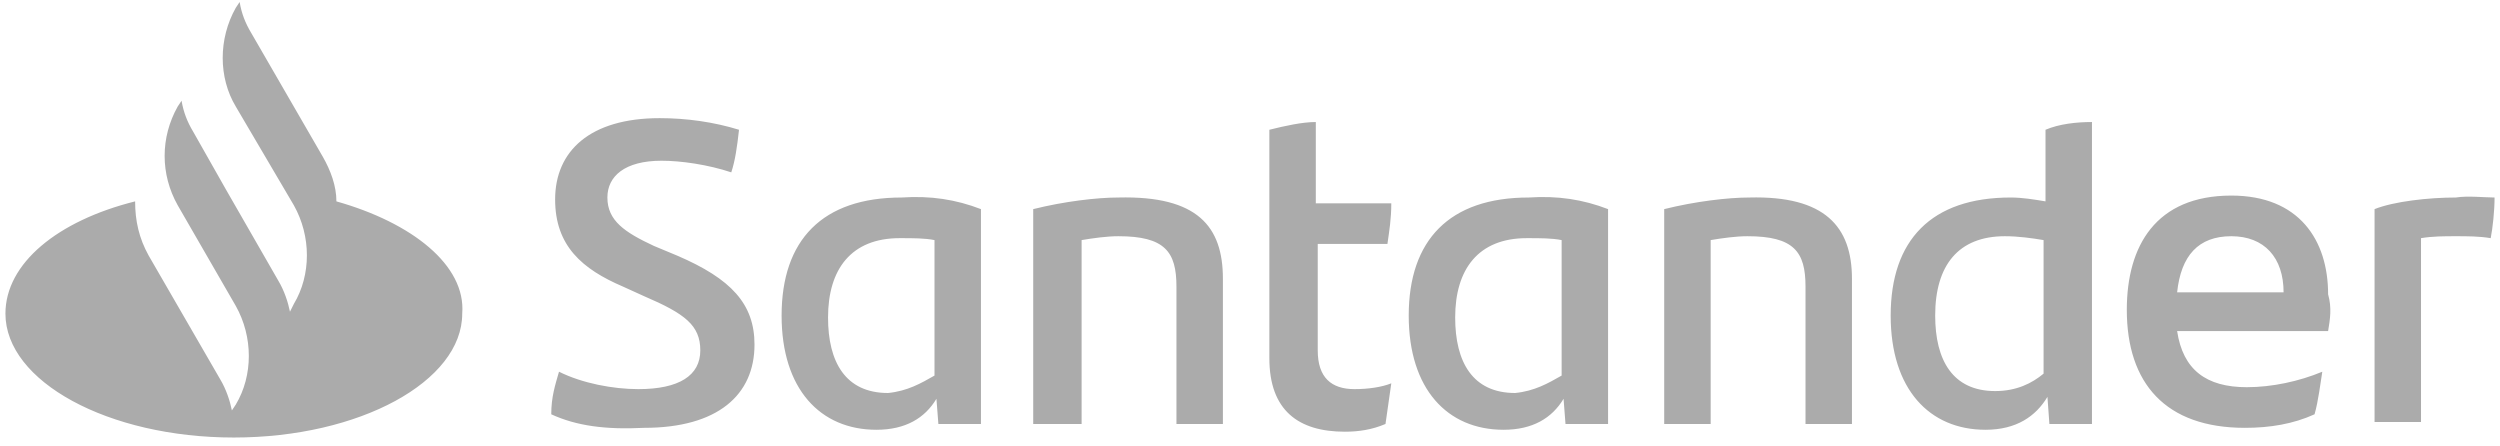 <svg width="230" height="41" viewBox="0 0 230 41" fill="none" xmlns="http://www.w3.org/2000/svg">
<path fill-rule="evenodd" clip-rule="evenodd" d="M229.5 18.171C229.5 19.417 229.322 21.02 229.144 21.91C228.075 21.732 227.007 21.732 225.939 21.732C224.87 21.732 223.802 21.732 222.733 21.91V38.827H218.46V19.239C220.24 18.527 223.446 18.171 225.939 18.171C227.007 17.993 228.61 18.171 229.5 18.171ZM200.296 26.896H210.09C210.09 23.691 208.309 21.732 205.282 21.732C202.255 21.732 200.652 23.513 200.296 26.896ZM214.186 30.458H200.296C200.83 34.019 202.967 35.622 206.707 35.622C209.022 35.622 211.515 35.087 213.652 34.197C213.474 35.266 213.295 36.868 212.939 38.115C210.981 39.005 208.844 39.361 206.529 39.361C199.228 39.361 195.666 35.266 195.666 28.499C195.666 22.622 198.337 17.993 205.282 17.993C211.515 17.993 214.186 22.088 214.186 27.074C214.542 28.321 214.364 29.389 214.186 30.458ZM188.009 34.375V22.088C186.941 21.91 185.694 21.732 184.448 21.732C180.174 21.732 178.037 24.403 178.037 29.033C178.037 33.129 179.64 35.978 183.558 35.978C185.516 35.978 186.941 35.266 188.009 34.375ZM192.461 11.226V39.005H188.544L188.365 36.512C187.297 38.293 185.516 39.539 182.667 39.539C177.503 39.539 173.942 35.8 173.942 29.033C173.942 22.088 177.681 18.171 184.982 18.171C186.051 18.171 187.119 18.349 188.187 18.527V11.938C189.434 11.404 191.037 11.226 192.461 11.226ZM170.38 25.65V39.005H166.107V26.362C166.107 23.157 165.038 21.732 160.764 21.732C159.696 21.732 158.449 21.91 157.381 22.088V39.005H153.107V19.239C155.956 18.527 158.984 18.171 160.942 18.171C167.887 17.993 170.38 20.842 170.38 25.65ZM143.67 34.553V22.088C142.779 21.91 141.711 21.91 140.464 21.91C136.012 21.91 133.876 24.759 133.876 29.211C133.876 33.307 135.478 36.156 139.396 36.156C141.177 35.978 142.423 35.266 143.67 34.553ZM147.943 19.239V39.005H144.026L143.848 36.69C142.779 38.471 140.998 39.539 138.327 39.539C133.163 39.539 129.602 35.8 129.602 29.033C129.602 22.088 133.341 18.171 140.642 18.171C143.313 17.993 145.628 18.349 147.943 19.239ZM124.616 35.8C125.862 35.8 127.109 35.622 127.999 35.266C127.821 36.512 127.643 37.758 127.465 39.005C126.218 39.539 124.972 39.717 123.725 39.717C119.452 39.717 116.781 37.758 116.781 32.951V11.938C118.205 11.582 119.808 11.226 121.054 11.226V18.705H127.999C127.999 20.129 127.821 21.198 127.643 22.444H121.232V32.238C121.232 34.731 122.479 35.8 124.616 35.8ZM112.507 25.65V39.005H108.233V26.362C108.233 23.157 107.165 21.732 102.891 21.732C101.823 21.732 100.576 21.91 99.508 22.088V39.005H95.056V19.239C97.905 18.527 100.932 18.171 102.891 18.171C110.192 17.993 112.507 20.842 112.507 25.65ZM85.974 34.553V22.088C85.084 21.91 84.016 21.91 82.769 21.91C78.317 21.91 76.18 24.759 76.18 29.211C76.18 33.307 77.783 36.156 81.701 36.156C83.481 35.978 84.728 35.266 85.974 34.553ZM90.248 19.239V39.005H86.331L86.152 36.69C85.084 38.471 83.303 39.539 80.632 39.539C75.468 39.539 71.907 35.8 71.907 29.033C71.907 22.088 75.646 18.171 82.947 18.171C85.618 17.993 87.933 18.349 90.248 19.239ZM50.716 38.115C50.716 36.512 51.072 35.444 51.428 34.197C53.565 35.266 56.414 35.8 58.729 35.8C62.469 35.8 64.428 34.553 64.428 32.238C64.428 29.923 63.003 28.855 59.264 27.252L57.305 26.362C53.565 24.759 51.072 22.622 51.072 18.349C51.072 13.897 54.278 10.87 60.688 10.87C63.181 10.87 65.674 11.226 67.989 11.938C67.811 13.541 67.633 14.787 67.277 15.856C65.14 15.143 62.647 14.787 60.866 14.787C57.483 14.787 55.88 16.212 55.88 18.171C55.88 20.308 57.483 21.376 60.154 22.622L62.291 23.513C67.277 25.65 69.414 27.965 69.414 31.704C69.414 36.334 66.03 39.361 59.264 39.361C55.702 39.539 53.031 39.183 50.716 38.115ZM30.95 18.527C30.95 17.102 30.416 15.678 29.704 14.431L23.115 3.035C22.581 2.144 22.225 1.254 22.047 0.185L21.691 0.72C20.088 3.569 20.088 7.13 21.691 9.801L27.033 18.883C28.635 21.732 28.635 25.294 27.033 27.965L26.677 28.677C26.498 27.787 26.142 26.718 25.608 25.828L20.8 17.458L17.773 12.116C17.239 11.226 16.883 10.335 16.704 9.267L16.348 9.801C14.746 12.65 14.746 16.034 16.348 18.883L21.691 28.143C23.293 30.992 23.293 34.553 21.691 37.224L21.334 37.758C21.156 36.868 20.8 35.8 20.266 34.909L13.677 23.513C12.787 21.91 12.431 20.308 12.431 18.527C5.308 20.308 0.5 24.225 0.5 28.855C0.5 35.087 9.938 40.252 21.512 40.252C33.087 40.252 42.525 35.087 42.525 28.855C42.881 24.403 37.895 20.486 30.95 18.527Z" fill="#ABABAB"/>
</svg>
